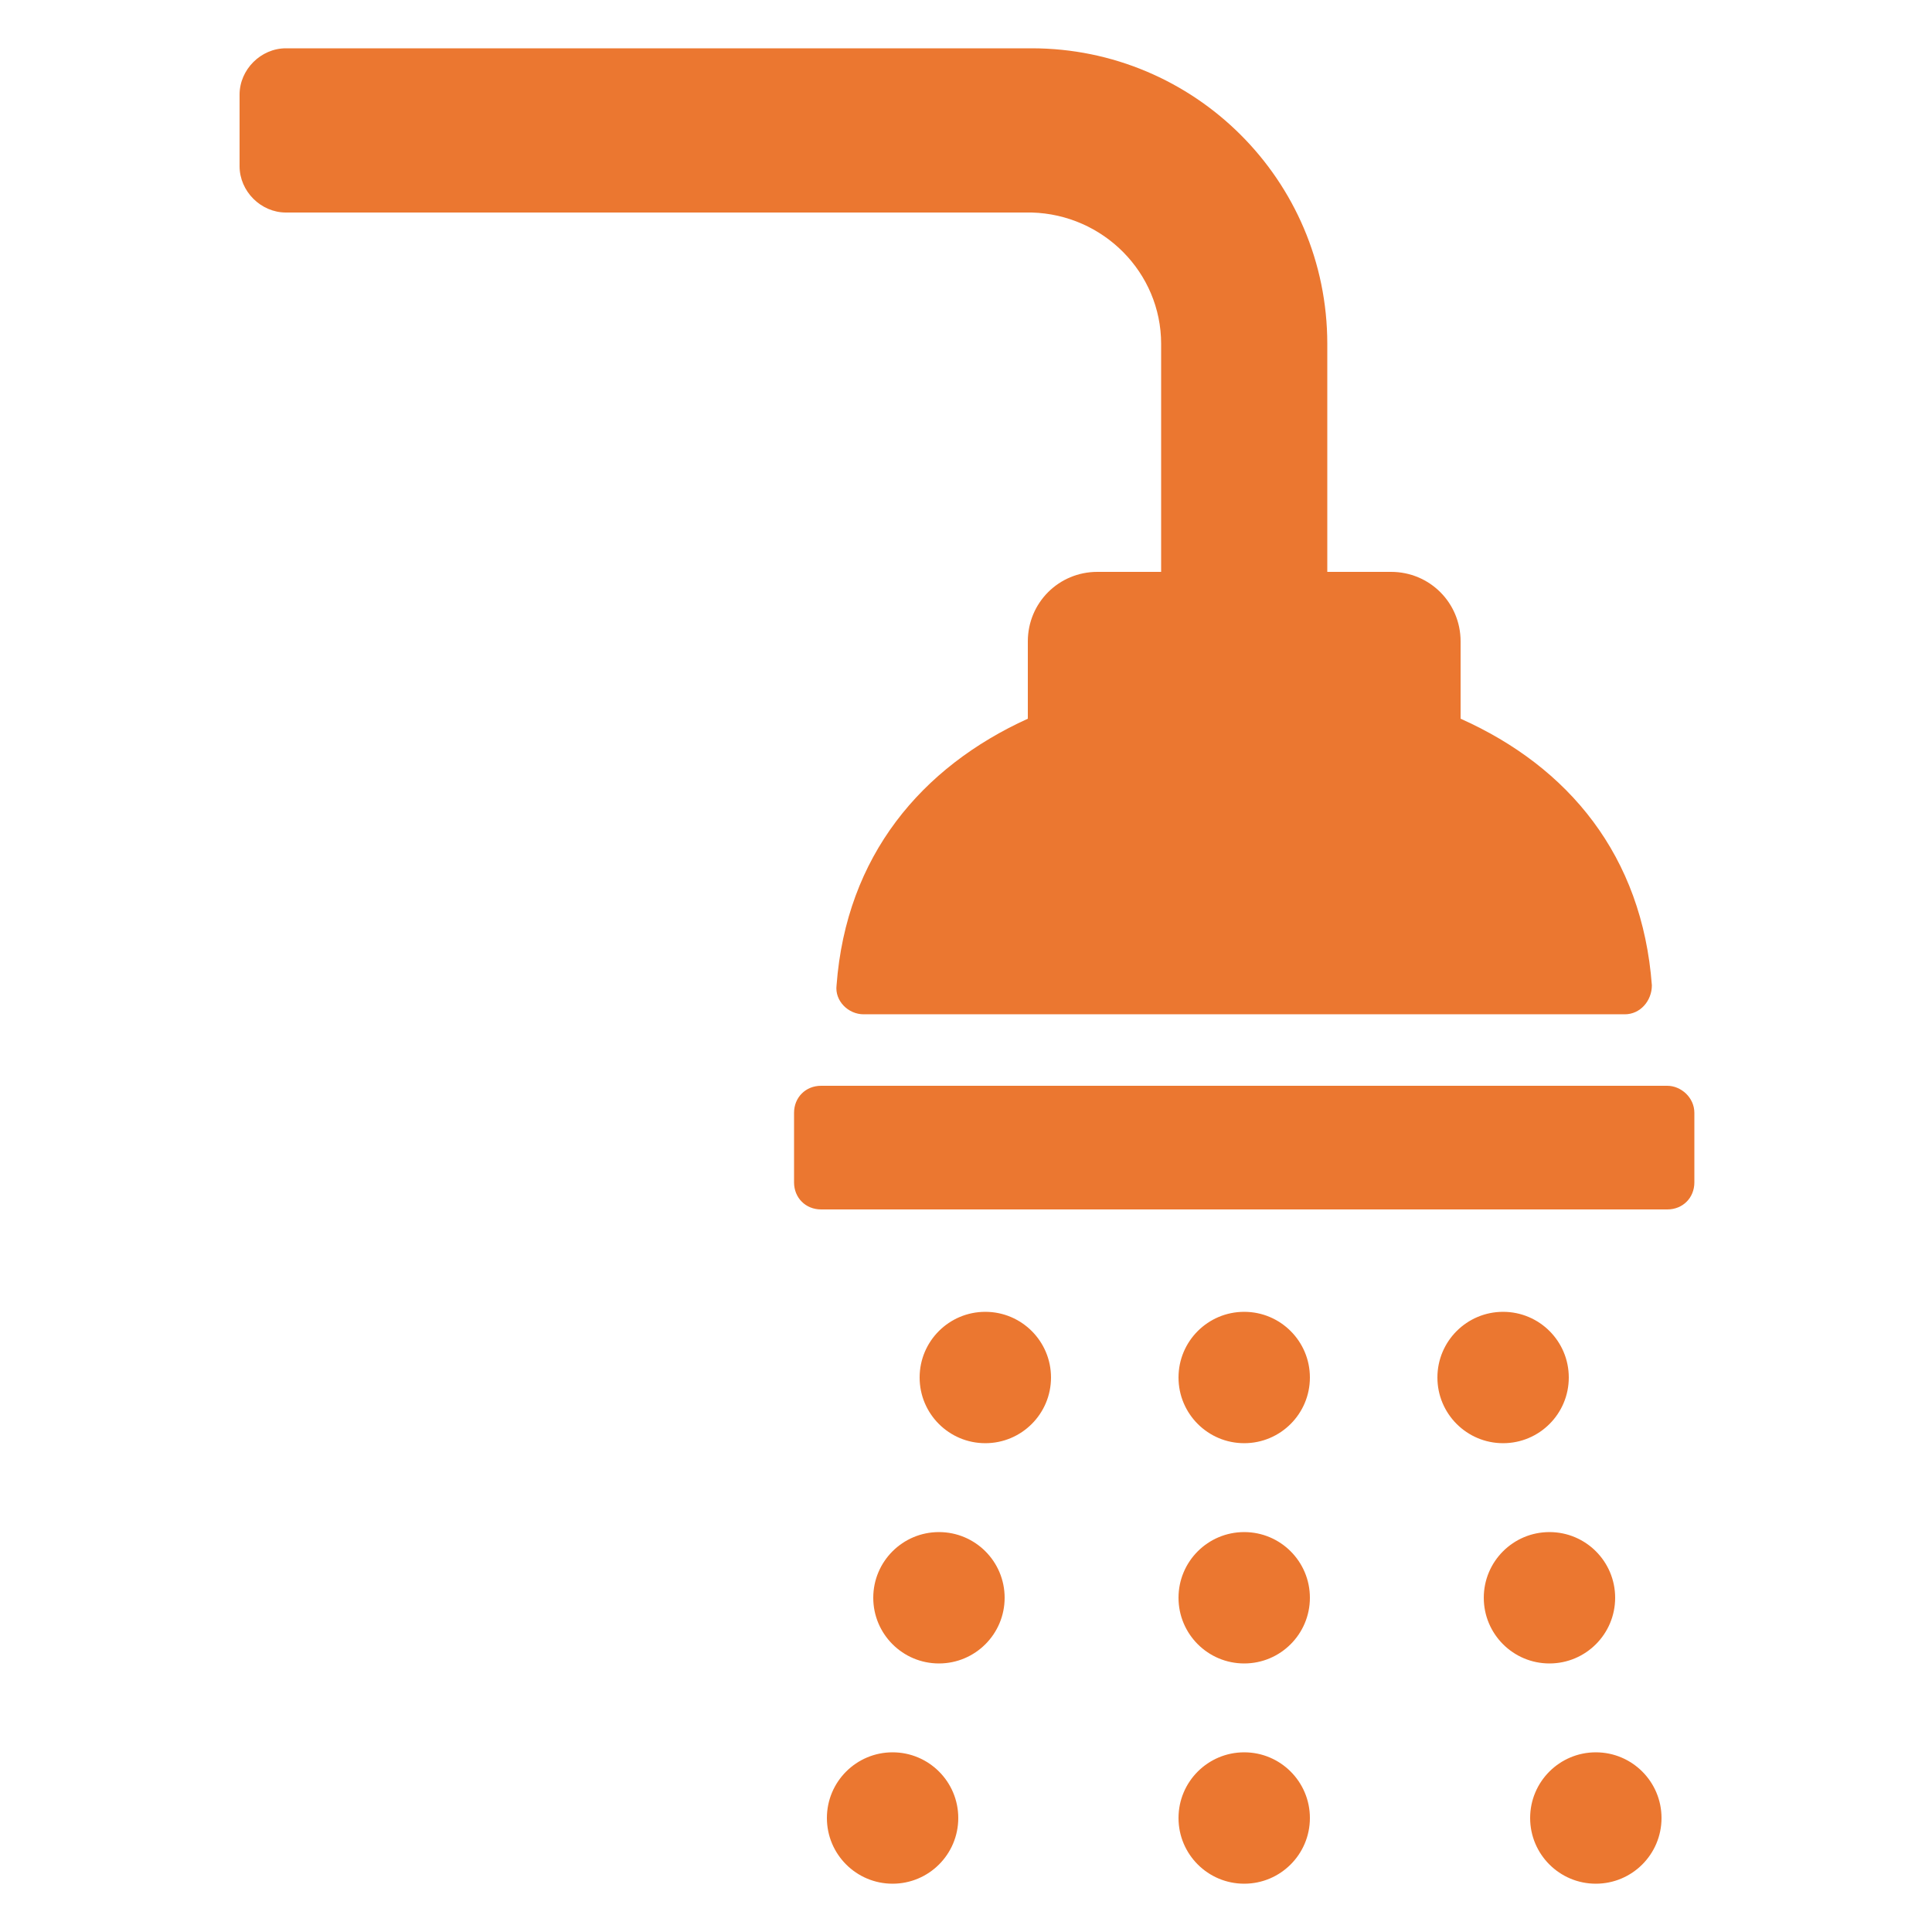 <?xml version="1.0" encoding="UTF-8"?>
<svg width="1200pt" height="1200pt" version="1.1" viewBox="0 0 1200 1200" xmlns="http://www.w3.org/2000/svg">
 <g fill="#eb7730">
  <path d="m1035.6 674.4h-525.6c-9.602 0-16.801 7.199-16.801 16.801v43.199c0 9.602 7.199 16.801 16.801 16.801h525.6c9.602 0 16.801-7.199 16.801-16.801v-43.199c-0.004-9.598-8.402-16.801-16.801-16.801z"/>
  <path d="m652.8 855.6c0 22.531-18.266 40.797-40.801 40.797s-40.801-18.266-40.801-40.797c0-22.535 18.266-40.801 40.801-40.801s40.801 18.266 40.801 40.801"/>
  <path d="m813.6 855.6c0 22.531-18.27 40.797-40.801 40.797-22.535 0-40.801-18.266-40.801-40.797 0-22.535 18.266-40.801 40.801-40.801 22.531 0 40.801 18.266 40.801 40.801"/>
  <path d="m974.4 855.6c0 22.531-18.266 40.797-40.797 40.797-22.535 0-40.801-18.266-40.801-40.797 0-22.535 18.266-40.801 40.801-40.801 22.531 0 40.797 18.266 40.797 40.801"/>
  <path d="m624 992.4c0 22.535-18.266 40.801-40.801 40.801-22.531 0-40.801-18.266-40.801-40.801 0-22.531 18.27-40.797 40.801-40.797 22.535 0 40.801 18.266 40.801 40.797"/>
  <path d="m813.6 992.4c0 22.535-18.27 40.801-40.801 40.801-22.535 0-40.801-18.266-40.801-40.801 0-22.531 18.266-40.797 40.801-40.797 22.531 0 40.801 18.266 40.801 40.797"/>
  <path d="m1003.2 992.4c0 22.535-18.266 40.801-40.801 40.801-22.531 0-40.797-18.266-40.797-40.801 0-22.531 18.266-40.797 40.797-40.797 22.535 0 40.801 18.266 40.801 40.797"/>
  <path d="m595.2 1129.2c0 22.535-18.266 40.801-40.801 40.801-22.531 0-40.797-18.266-40.797-40.801 0-22.531 18.266-40.801 40.797-40.801 22.535 0 40.801 18.27 40.801 40.801"/>
  <path d="m813.6 1129.2c0 22.535-18.27 40.801-40.801 40.801-22.535 0-40.801-18.266-40.801-40.801 0-22.531 18.266-40.801 40.801-40.801 22.531 0 40.801 18.27 40.801 40.801"/>
  <path d="m1032 1129.2c0 22.535-18.266 40.801-40.801 40.801-22.531 0-40.801-18.266-40.801-40.801 0-22.531 18.27-40.801 40.801-40.801 22.535 0 40.801 18.27 40.801 40.801"/>
  <path d="m721.2 213.6v141.6h-39.602c-24 0-43.199 19.199-43.199 43.199v48c-66 30-112.8 85.199-118.8 165.6-1.199 9.602 7.199 18 16.801 18h472.8c9.602 0 16.801-8.398 16.801-18-6-80.398-51.602-135.6-118.8-165.6v-48c0-24-19.199-43.199-43.199-43.199h-39.602v-141.6c0-102-82.801-183.6-183.6-183.6h-463.2c-15.602 0-28.801 13.199-28.801 28.801v44.398c0 15.602 13.199 28.801 28.801 28.801h463.2c44.398 1.199 80.398 37.199 80.398 81.602z"/>
 </g>
</svg>
